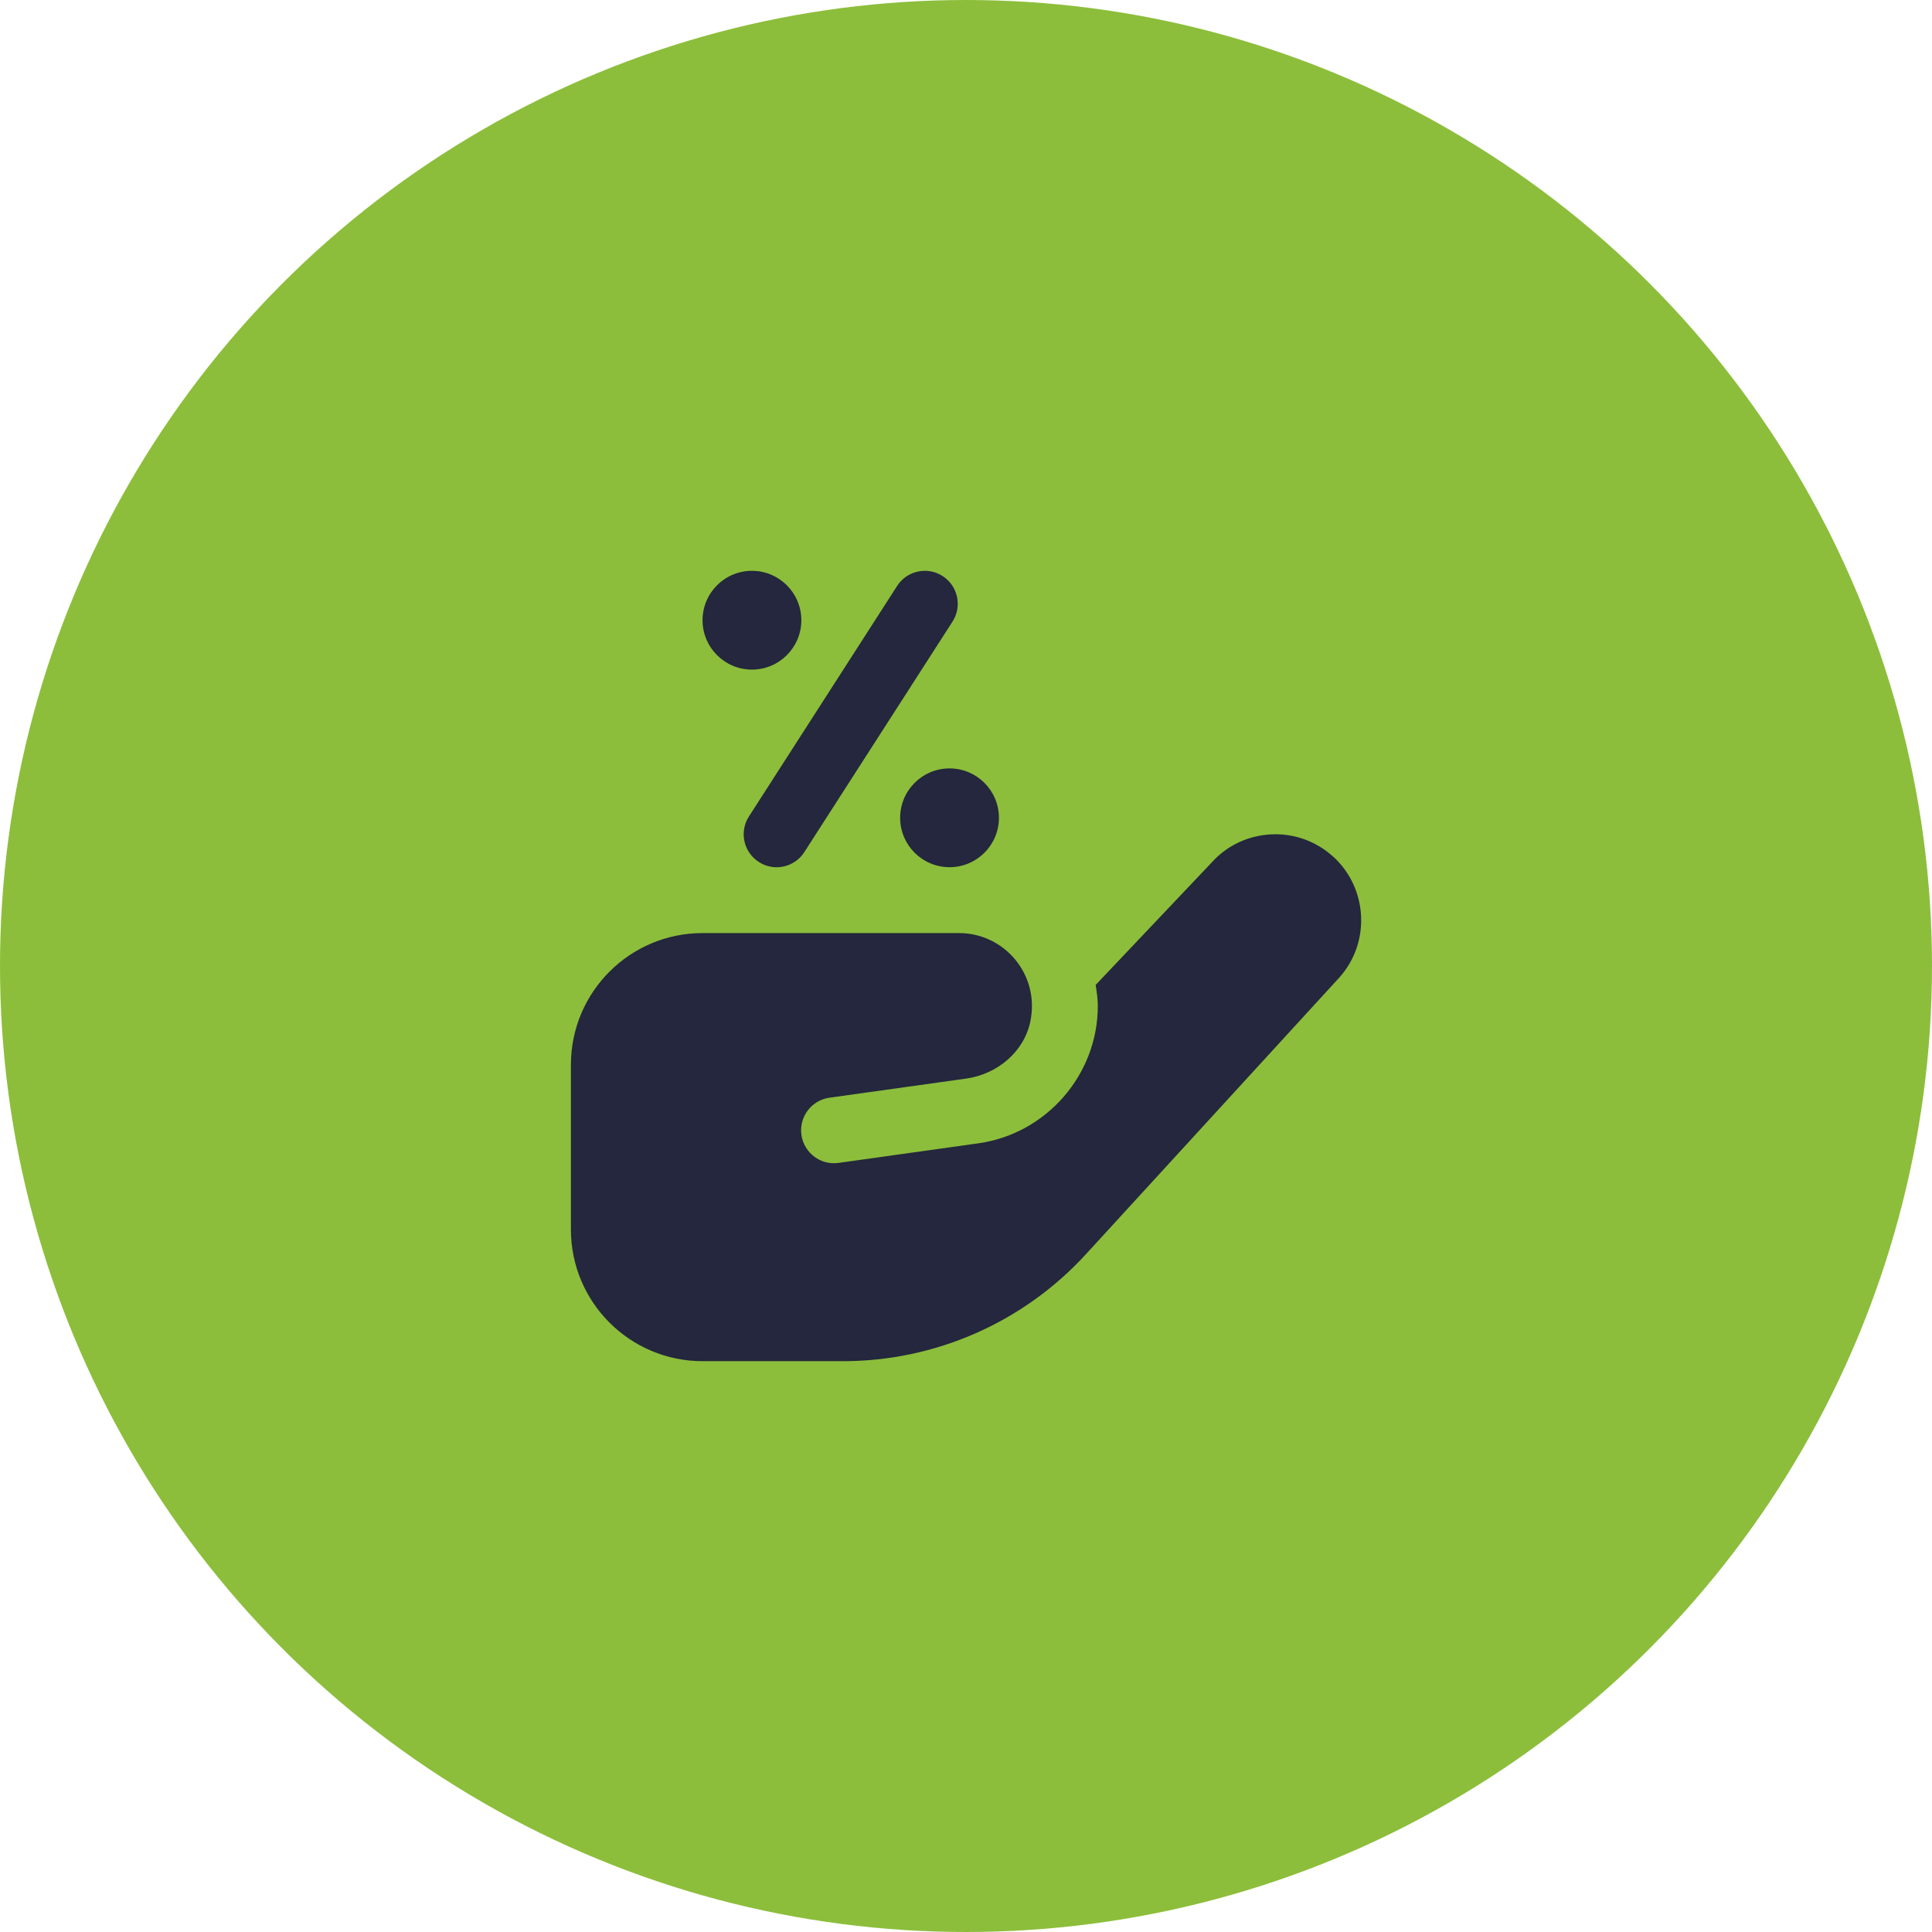 <svg width="44" height="44" viewBox="0 0 44 44" fill="none" xmlns="http://www.w3.org/2000/svg">
<circle cx="22" cy="22" r="22" fill="#8CBE3B"/>
<g clip-path="url(#clip0_33_505)">
<path d="M22.75 18.625C22.75 19.246 22.246 19.75 21.625 19.75C21.004 19.75 20.5 19.246 20.5 18.625C20.5 18.004 21.004 17.5 21.625 17.5C22.246 17.5 22.75 18.004 22.75 18.625ZM17.125 13C16.504 13 16 13.504 16 14.125C16 14.746 16.504 15.25 17.125 15.25C17.746 15.25 18.25 14.746 18.25 14.125C18.25 13.504 17.746 13 17.125 13ZM18.318 19.406L21.693 14.156C21.917 13.808 21.816 13.344 21.467 13.119C21.12 12.895 20.655 12.996 20.431 13.345L17.056 18.595C16.832 18.943 16.933 19.407 17.282 19.631C17.407 19.712 17.547 19.751 17.687 19.751C17.933 19.751 18.175 19.628 18.318 19.406ZM30.363 19.511C29.977 19.159 29.474 18.977 28.955 19.002C28.432 19.026 27.95 19.253 27.609 19.628L24.953 22.431C24.977 22.589 25.002 22.746 25.002 22.91C25.002 24.472 23.836 25.817 22.289 26.037L19.1 26.484C18.69 26.543 18.311 26.258 18.252 25.848C18.194 25.438 18.479 25.058 18.888 25L22.01 24.563C22.712 24.462 23.321 23.958 23.465 23.264C23.687 22.195 22.872 21.25 21.842 21.25H16.001C14.345 21.25 13.002 22.593 13.002 24.25V28C13.002 29.657 14.345 31 16.002 31H19.199C21.302 31 23.309 30.116 24.729 28.566L30.506 22.259C31.217 21.462 31.152 20.229 30.364 19.51L30.363 19.511Z" fill="#24273D"/>
</g>
<defs>
<clipPath id="clip0_33_505">
<rect width="18" height="18" fill="white" transform="translate(13 13)"/>
</clipPath>
</defs>
</svg>
